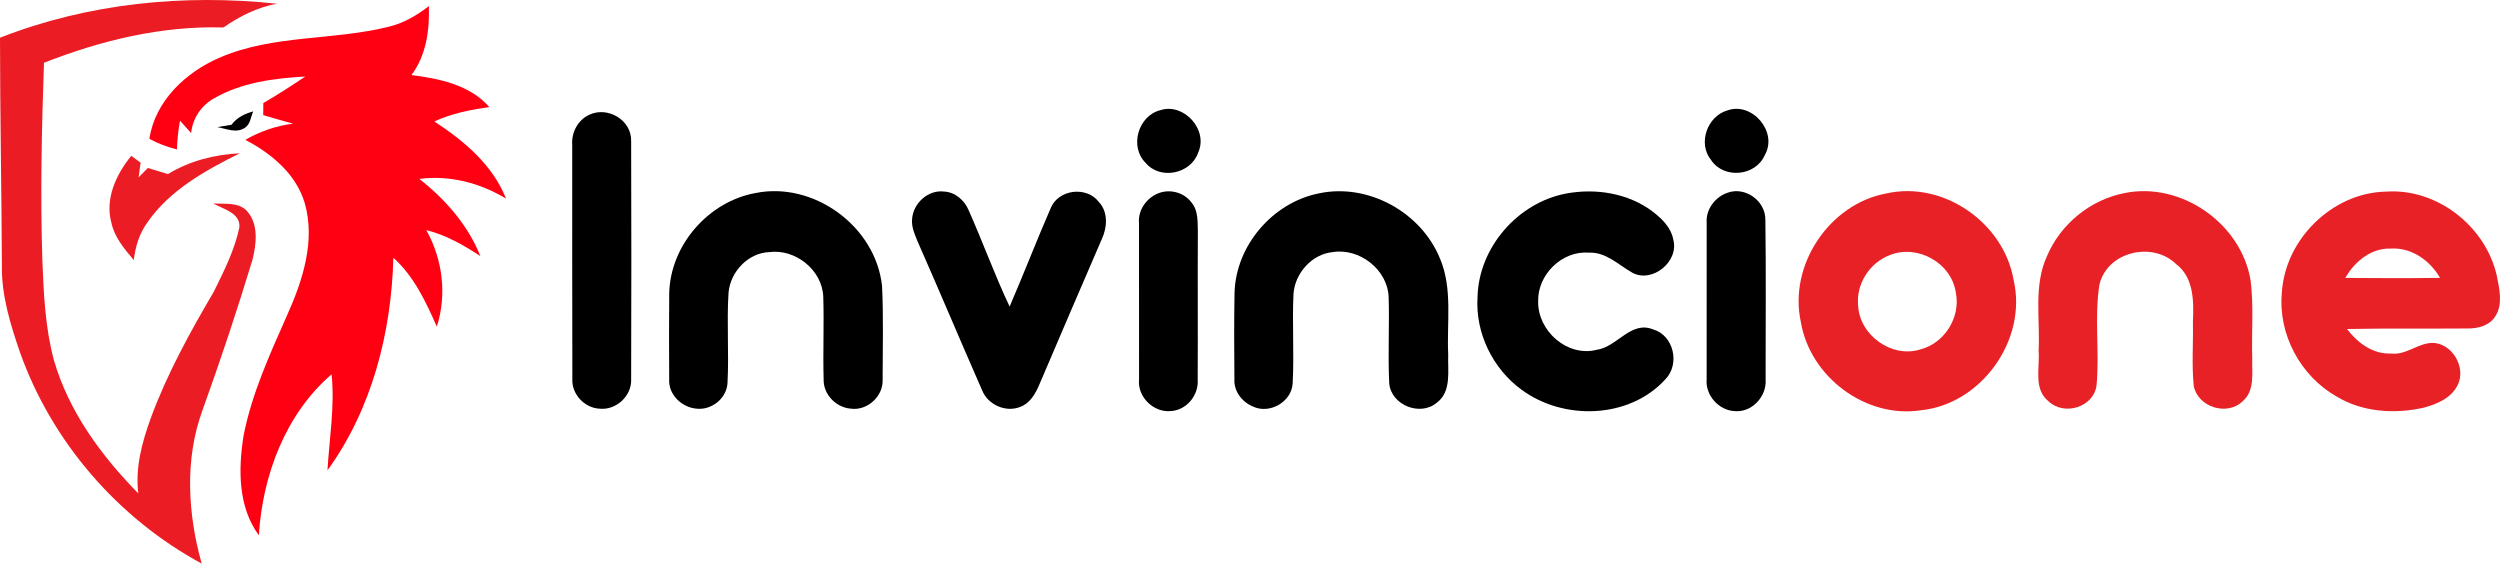 <svg width="804" height="182" viewBox="0 0 804 182" fill="none" xmlns="http://www.w3.org/2000/svg">
<g clip-path="url(#clip0_982_21)">
<path d="M0 12.131C28.213 1.065 59.067 -2.002 89.093 1.198C82.8 2.318 77.053 5.238 71.84 8.838C52.067 8.238 32.453 12.998 14.147 20.185C13.4 41.398 12.947 62.638 13.627 83.851C14.053 94.545 14.533 105.371 17.32 115.758C22.08 132.305 32.547 146.545 44.48 158.691C43.453 150.465 45.653 142.345 48.413 134.678C53.653 120.371 61.027 106.958 68.733 93.865C72.027 87.211 75.44 80.425 76.987 73.131C77.373 68.451 71.76 67.251 68.56 65.425C72.28 65.691 76.88 64.852 79.613 68.078C83.213 72.358 82.453 78.518 81.187 83.571C76.253 99.838 70.88 115.971 65.107 131.971C59.333 147.745 60.387 165.278 64.867 181.251C37.973 166.705 16.72 142.185 6.44 113.358C3.333 104.265 0.387 94.838 0.613 85.131C0.48 60.798 0.027 36.465 0 12.131Z" fill="#EC1C24"/>
<path d="M53.999 55.984C60.986 51.744 69.026 49.678 77.133 49.291C66.093 54.798 54.693 61.051 47.48 71.424C44.853 74.998 43.533 79.291 43.026 83.651C40.039 80.091 36.853 76.398 35.84 71.718C33.666 63.958 37.373 56.038 42.213 50.118C42.959 50.664 44.466 51.771 45.226 52.318C45.013 53.891 44.8 55.464 44.573 57.038C45.559 56.024 46.546 55.024 47.546 54.024C49.693 54.678 51.853 55.331 53.999 55.984Z" fill="#EC1C24"/>
<path d="M125.041 8.585C129.828 7.465 134.081 4.931 137.921 1.958C138.188 9.678 137.081 17.771 132.334 24.131C141.321 25.278 151.134 27.291 157.374 34.425C151.334 35.305 145.268 36.465 139.681 39.065C149.214 45.265 158.441 53.011 162.734 63.865C154.388 58.825 144.614 56.265 134.868 57.545C143.241 64.131 150.508 72.385 154.494 82.371C149.094 78.811 143.401 75.585 137.094 73.985C142.348 83.385 143.788 94.731 140.481 105.051C136.961 97.038 133.121 88.851 126.508 82.891C125.868 106.985 119.614 131.558 105.308 151.265C105.934 140.971 107.694 130.691 106.641 120.371C91.748 133.225 84.454 152.878 83.241 172.158C76.548 163.011 76.628 151.025 78.294 140.318C80.908 126.758 86.694 114.131 92.241 101.585C97.294 90.371 101.534 77.545 97.988 65.265C95.201 55.905 87.241 49.345 78.894 44.971C83.641 42.251 88.841 40.438 94.268 39.771C91.054 38.891 87.841 37.971 84.654 37.025C84.654 36.051 84.668 34.105 84.681 33.145C89.294 30.465 93.774 27.571 98.201 24.598C88.201 25.185 77.814 26.491 68.988 31.545C64.774 33.811 61.948 38.038 61.468 42.798C60.294 41.451 59.108 40.118 57.894 38.811C57.334 41.851 56.988 44.945 56.908 48.051C53.814 47.318 50.841 46.158 48.041 44.651C49.881 32.425 59.801 23.158 70.748 18.491C87.934 11.078 107.174 13.078 125.041 8.585Z" fill="#FF0013"/>
<path d="M373.122 35.453C380.642 32.932 388.695 41.695 385.333 49.073C382.961 55.975 373.07 57.981 368.405 52.346C363.14 47.119 366.059 37.221 373.122 35.453Z" fill="black"/>
<path d="M555.635 35.479C563.519 32.72 571.86 42.46 567.546 49.891C564.627 56.687 554.371 57.651 550.292 51.474C545.887 46.063 549.106 37.26 555.635 35.479Z" fill="black"/>
<path d="M189.491 36.918C195.42 34.08 203.213 38.607 202.979 45.457C203.07 70.955 203.057 96.453 202.979 121.95C203.213 127.401 198.053 132.034 192.762 131.426C187.992 131.176 183.822 126.794 184.069 121.898C183.978 96.809 184.056 71.707 184.03 46.618C183.718 42.632 185.842 38.581 189.491 36.918Z" fill="black"/>
<path d="M242.894 62.098C261.543 58.245 281.534 72.656 283.658 91.872C284.166 101.903 283.853 111.972 283.853 122.003C284.14 127.48 278.849 132.218 273.519 131.413C268.828 131.017 264.722 126.793 264.879 121.95C264.631 113.107 265.048 104.265 264.762 95.436C264.449 86.817 255.757 79.981 247.442 81.076C240.613 81.301 234.853 87.398 234.293 94.182C233.68 103.803 234.475 113.49 233.967 123.124C233.746 128.1 228.833 131.98 224.024 131.426C219.358 131.069 214.914 126.952 215.214 122.003C215.149 112.725 215.136 103.433 215.227 94.155C215.657 78.675 227.946 64.817 242.894 62.098Z" fill="black"/>
<path d="M293.33 70.44C293.655 65.398 298.477 60.99 303.521 61.597C307.117 61.729 310.206 64.382 311.535 67.668C316.109 77.896 319.889 88.468 324.697 98.59C329.232 88.085 333.364 77.382 337.925 66.889C340.44 60.845 349.484 59.789 353.407 64.976C356.443 68.196 356.091 73.198 354.306 76.972C347.555 92.532 340.896 108.132 334.224 123.732C332.973 126.662 331.213 129.75 328.073 130.872C323.42 132.719 317.686 130.172 315.836 125.487C308.838 109.558 302.1 93.509 295.076 77.593C294.138 75.323 293.082 72.947 293.33 70.44Z" fill="black"/>
<path d="M373.174 61.927C376.771 60.832 380.889 62.046 383.183 65.121C385.346 67.655 385.138 71.218 385.229 74.373C385.138 90.263 385.268 106.166 385.177 122.069C385.568 127.071 381.593 131.914 376.602 132.192C371.076 132.799 365.72 127.678 366.32 122.003C366.307 105.268 366.307 88.547 366.307 71.812C365.877 67.351 369.056 63.221 373.174 61.927Z" fill="black"/>
<path d="M424.079 62.204C439.847 58.786 456.984 68.143 463.109 83.162C467.227 92.902 465.247 103.724 465.742 113.979C465.546 119.218 466.902 125.922 462.067 129.512C456.776 133.999 447.445 130.33 446.78 123.322C446.311 114.071 446.885 104.806 446.585 95.555C446.272 86.646 437.124 79.678 428.588 81.077C421.902 81.737 416.455 87.834 415.986 94.538C415.53 104.146 416.247 113.794 415.712 123.402C415.295 129.367 408.18 133.274 402.928 130.726C399.449 129.288 396.738 125.804 396.985 121.897C396.894 112.672 396.868 103.447 397.025 94.235C397.402 78.925 409.353 65.16 424.079 62.204Z" fill="black"/>
<path d="M503.65 62.244C513.228 60.462 523.732 62.112 531.616 68.13C534.509 70.373 537.402 73.171 538.106 76.959C540.126 84.073 531.368 91.186 524.957 87.702C520.474 85.181 516.447 80.945 510.908 81.262C502.385 80.575 494.462 88.296 494.671 96.914C494.488 106.469 504.119 114.902 513.463 112.5C520.044 111.656 524.435 103.025 531.616 105.928C538.301 107.842 540.373 117.106 535.565 122.003C523.94 134.765 502.75 135.319 489.262 125.276C480.075 118.571 474.419 107.05 475.175 95.555C475.54 79.506 488.194 65.174 503.65 62.244Z" fill="black"/>
<path d="M555.647 61.966C561.238 59.934 567.741 64.553 567.741 70.571C567.988 87.701 567.806 104.845 567.819 121.989C568.262 127.545 563.31 132.798 557.758 132.204C552.715 131.927 548.401 127.083 548.857 121.949C548.857 105.188 548.844 88.441 548.87 71.679C548.532 67.311 551.633 63.273 555.647 61.966Z" fill="black"/>
<path d="M606.63 62.217C624.887 58.072 644.422 71.547 647.602 90.143C652.033 109.398 637.098 130.013 617.772 131.94C600.153 134.672 582.143 121.329 579.158 103.591C575.118 85.207 588.424 65.542 606.63 62.217ZM607.829 82.013C601.417 84.389 596.869 91.225 597.572 98.194C597.963 107.815 608.428 115.245 617.498 112.394C625.265 110.481 630.634 102.074 628.992 94.102C627.611 84.521 616.651 78.489 607.829 82.013Z" fill="#E82127"/>
<path d="M683.36 62.071C701.396 58.442 720.671 71.732 723.785 90.103C724.854 98.431 724.046 106.864 724.32 115.245C724.176 119.903 725.258 125.644 721.218 129.049C716.279 133.893 706.844 130.976 705.502 124.113C704.824 117.264 705.384 110.335 705.241 103.459C705.541 96.913 705.554 89.206 699.794 84.89C692.222 77.552 677.718 80.865 675.176 91.541C673.482 102.271 675.28 113.265 674.238 124.061C673.169 131.055 663.76 133.801 658.808 129.063C653.856 125.116 656.071 118.174 655.615 112.737C656.15 102.641 653.947 91.951 658.274 82.448C662.653 72.009 672.361 64.156 683.36 62.071Z" fill="#E82127"/>
<path d="M733.847 94.116C734.877 76.787 750.281 61.9 767.417 61.623C783.616 60.501 799.267 72.603 802.942 88.533C803.777 92.809 805.041 97.837 802.473 101.757C800.584 104.779 796.844 105.677 793.533 105.637C780.619 105.743 767.704 105.558 754.79 105.809C758.165 110.243 763.117 113.939 768.89 113.688C773.621 114.308 777.348 110.547 781.909 110.283C788.464 110.019 793.403 118.215 790.289 124.035C788.177 128.139 783.59 130.013 779.407 131.122C770.089 133.207 759.807 132.574 751.479 127.532C739.92 121.039 732.557 107.511 733.847 94.116ZM754.255 89.378C764.407 89.47 774.559 89.496 784.711 89.364C781.466 83.716 775.484 79.519 768.864 79.941C762.57 79.743 757.253 84.085 754.255 89.378Z" fill="#E82127"/>
<path d="M74.453 40.118C76.16 37.811 78.72 36.558 81.44 35.824C80.64 37.598 80.533 39.984 78.72 41.118C76.027 42.944 72.787 41.398 69.92 40.877C71.053 40.691 73.32 40.304 74.453 40.118Z" fill="black"/>
</g>
<defs>
<clipPath id="clip0_982_21">
<rect width="804" height="182" fill="white"/>
</clipPath>
</defs>
</svg>
